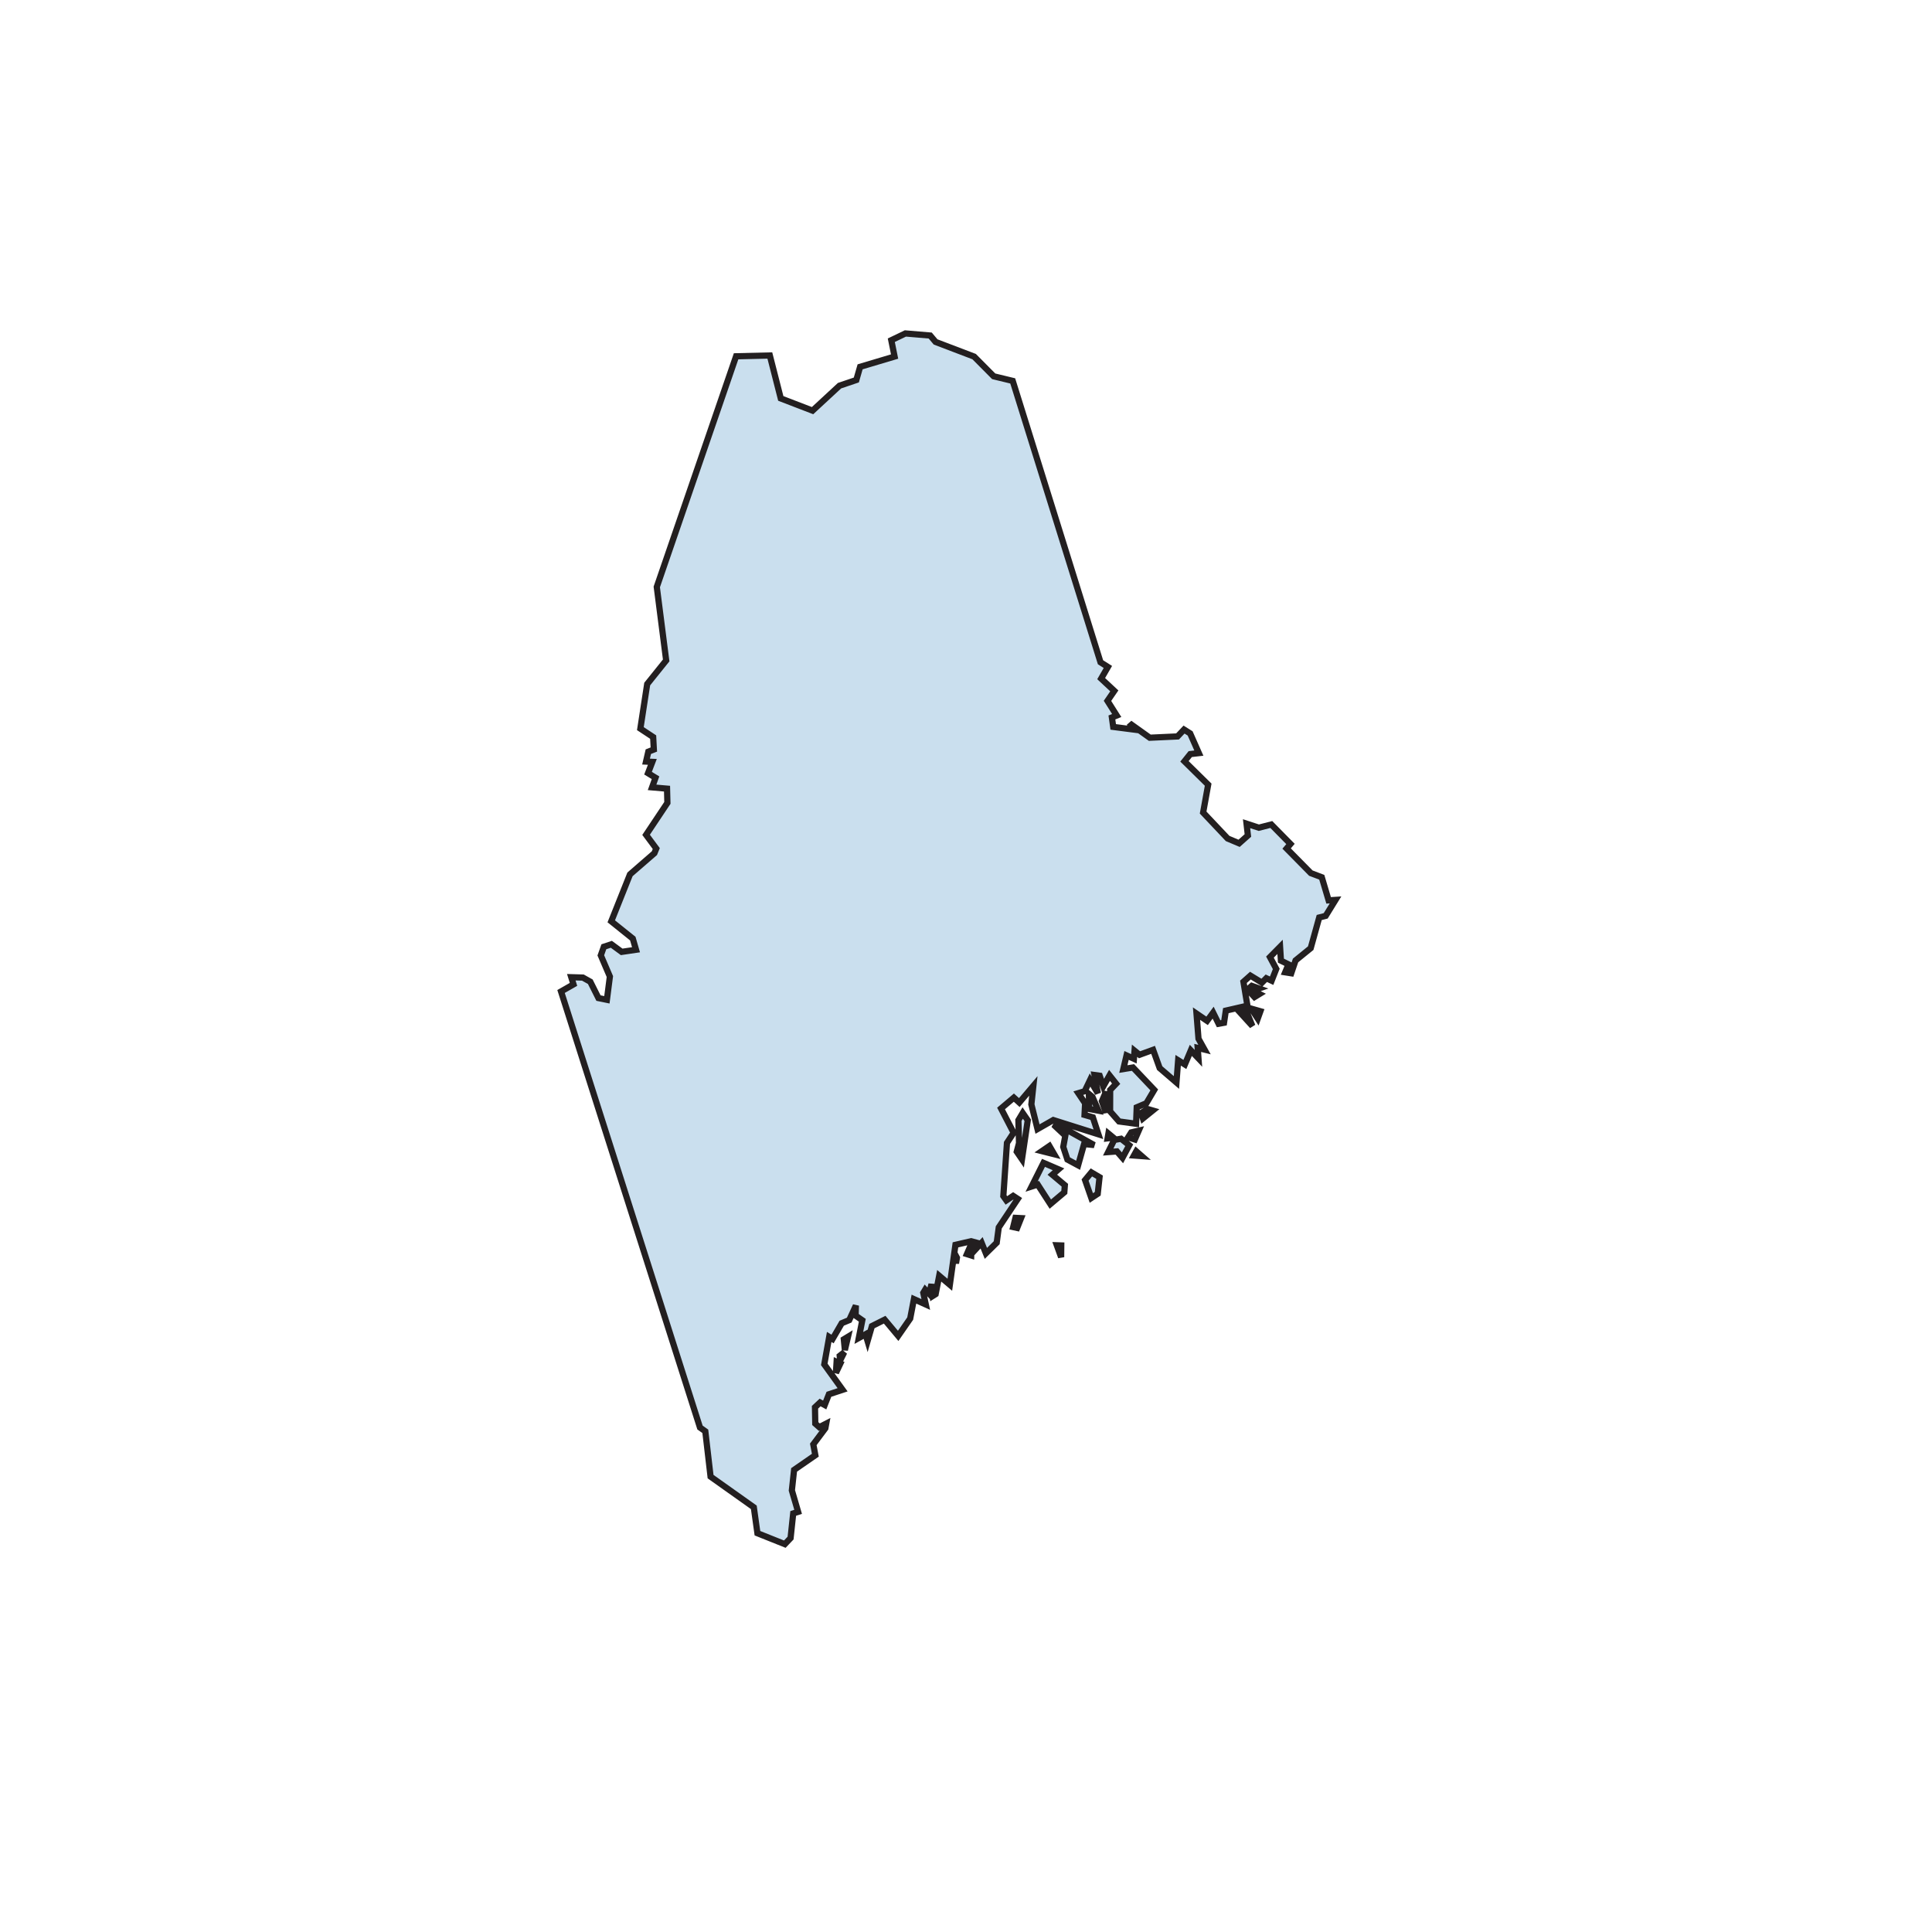<?xml version="1.0" encoding="utf-8"?>
<!-- Generator: Adobe Illustrator 16.0.4, SVG Export Plug-In . SVG Version: 6.00 Build 0)  -->
<!DOCTYPE svg PUBLIC "-//W3C//DTD SVG 1.1//EN" "http://www.w3.org/Graphics/SVG/1.1/DTD/svg11.dtd">
<svg version="1.1" xmlns="http://www.w3.org/2000/svg" xmlns:xlink="http://www.w3.org/1999/xlink" x="0px" y="0px" width="150px"
	 height="150px" viewBox="0 0 150 150" enable-background="new 0 0 150 150" xml:space="preserve">
<g id="Guides" display="none">
</g>
<g id="Data_Layer">
</g>
<g id="Art_Layer">
	<path fill="#CADFEE" stroke="#231F20" stroke-width="0.483" d="M81.475,88.975l0.372,0.639l-0.954-0.241L81.475,88.975z
		 M85.227,92.684l-0.496,0.328l-0.486-1.395l0.491-0.592l0.632,0.372L85.227,92.684z M82.633,92.572l-1.085,0.914l-0.981-1.517
		l-0.473,0.152l0.922-1.838l1.168,0.502l-0.482,0.418l0.973,0.817L82.633,92.572z M82.469,87.946l-0.668-0.625l0.932,0.265
		L82.469,87.946z M79.275,94.576l-0.303,0.761l-0.309-0.066l0.177-0.717L79.275,94.576z M74.294,97.649l-0.073,0.441l-0.127-0.816
		L74.294,97.649z M79.117,88.751l-0.049-1.78l0.335-0.558l0.392,0.566l-0.45,3.026l-0.404-0.589L79.117,88.751z M86.506,88.506
		l0.532-0.095l0.636,0.504l-0.525,0.979l-0.433-0.498l-0.677,0.051L86.506,88.506z M86.057,88.007l0.383,0.318l-0.445,0.055
		L86.057,88.007z M82.396,96.696l-0.01,0.91l-0.335-0.922L82.396,96.696z M89.101,86.104L89.5,86.22l-0.763,0.616l-0.136-0.423
		L89.101,86.104z M84.822,85.169l0.458,1.064l-0.718-0.136l-0.021-1.165L84.822,85.169z M65.514,103.983l0.324-0.197l-0.242,1.031
		L65.514,103.983z M65.195,105.267l0.351-0.277l-0.317,0.632L65.195,105.267z M96.195,78.517l0.558-0.041l0.481,1.182L96.195,78.517
		z M87.829,87.92l0.581-0.136l-0.3,0.687l-0.527-0.165L87.829,87.92z M65.246,105.861l-0.345,0.729l0.054-0.861L65.246,105.861z
		 M60.932,119.888l-2.125-0.85l-0.281-2.01l-3.357-2.383l-0.409-3.518l-0.413-0.295L43.559,76.979l0.967-0.553l-0.172-0.555
		l0.9,0.027l0.575,0.322l0.636,1.27l0.654,0.134l0.232-1.806l-0.705-1.645l0.237-0.666l0.581-0.193l0.803,0.589l1.113-0.164
		l-0.25-0.866l-1.672-1.342l1.455-3.646l1.895-1.645l0.145-0.358l-0.791-1.066l1.654-2.479l-0.028-1.106l-1.161-0.101l0.268-0.746
		l-0.582-0.354l0.336-0.879l-0.49-0.023l0.177-0.768l0.428-0.167l-0.052-0.967l-0.994-0.656l0.531-3.461l1.473-1.834l-0.73-5.707
		l6.158-17.906l2.62-0.062l0.85,3.333l2.467,0.949l2.093-1.937l1.305-0.442l0.294-1.022l2.677-0.799l-0.256-1.267l1.095-0.526
		l1.927,0.162l0.417,0.496l2.993,1.14l1.518,1.529l1.477,0.357l6.816,21.845l0.573,0.365l-0.522,0.905l1.021,0.952l-0.531,0.775
		l0.718,1.137l-0.374,0.15l0.102,0.735l1.521,0.196l-0.253-0.477l1.571,1.121l2.156-0.1l0.504-0.533l0.474,0.299l0.676,1.529
		l-0.668,0.076l-0.449,0.562l1.84,1.812l-0.391,2.166l1.902,2.012l0.891,0.375l0.682-0.607l-0.104-0.918l0.954,0.313l0.968-0.249
		l1.489,1.512l-0.3,0.354l1.881,1.909l0.849,0.322l0.531,1.793l0.536-0.035l-0.763,1.237l-0.504,0.13l-0.66,2.379l-1.176,0.955
		l-0.336,0.995l-0.469-0.075l0.256-0.616l-0.586-0.288l-0.068-1.072l-0.786,0.795l0.491,0.918l-0.359,0.916l-0.413-0.193
		l-0.341,0.343l-0.895-0.546l-0.54,0.48l0.308,1.854l-1.676,0.385l-0.141,0.943l-0.418,0.076l-0.426-0.863l-0.469,0.637
		l-0.822-0.562l0.154,1.95l0.469,0.843l-0.531-0.131l0.059,0.812l-0.591-0.621l-0.463,1.096l-0.522-0.326l-0.133,1.726l-1.302-1.12
		l-0.51-1.416l-1.054,0.383l-0.387-0.314l-0.049,0.627l-0.572-0.263l-0.25,1.06l0.75-0.122l1.652,1.74l-0.612,1.034l-0.75,0.32
		l-0.05,1.275l-1.326-0.18l-0.691-0.786l0.005-1.657l0.464-0.487l-0.514-0.646l-0.484,0.851L85.38,83.52l-0.403-0.056l0.258,1.421
		l-0.604-1.034l-0.417,0.873l-0.495,0.149l0.53,0.788l-0.046,0.9l0.646,0.187l0.431,1.318l-3.501-1.106l-1.227,0.701l-0.477-1.916
		l0.153-1.434l-1.09,1.291l-0.422-0.383l-0.995,0.843l0.978,1.886l-0.519,0.787l-0.281,4.13l0.236,0.334l0.527-0.352l0.358,0.235
		l-1.477,2.213l-0.159,1.189l-0.84,0.828l-0.332-0.822l-0.395,0.428l0.026-0.428l-0.45-0.121l-1.213,0.281l-0.435,3.099
		l-0.826-0.698l-0.278,1.425l-0.223,0.141l-0.096-0.914l-0.189,0.741l-0.301-0.318l-0.149,0.248l0.194,0.906l-0.921-0.417
		l-0.29,1.511l-0.932,1.342l-1.049-1.256l-0.99,0.496l-0.337,1.165l-0.158-0.528l-0.522,0.287l0.271-1.375l-0.521-0.363l0.022-0.779
		l-0.517,1.129l-0.582,0.242l-0.713,1.225l-0.26-0.16l-0.381,2.131l1.421,1.972l-1.062,0.351l-0.327,0.83l-0.358-0.195l-0.396,0.373
		l0.022,1.267l0.313,0.276l0.536-0.276l-0.067,0.363l-0.936,1.249l0.159,0.842l-1.649,1.139l-0.173,1.593l0.486,1.664l-0.382,0.124
		l-0.204,1.914L60.932,119.888z M75.401,97.472l-0.331-0.104l0.35-0.807L75.401,97.472z M97.652,79.083l-0.504-0.772l0.709,0.202
		L97.652,79.083z M85.861,86.391l-0.309-0.899l0.318-0.738L85.861,86.391z M88.219,89.385l0.428,0.374l-0.609-0.046L88.219,89.385z
		 M82.796,87.706l2.153,1.195l-0.781-0.078l-0.464,1.651l-0.831-0.448l-0.322-0.981L82.796,87.706z M97.398,77.411l-0.535-0.586
		l0.326-0.284l0.56,0.202l-0.495,0.17l0.53,0.262L97.398,77.411z"/>
</g>
<g id="Text_Layer">
</g>
</svg>
